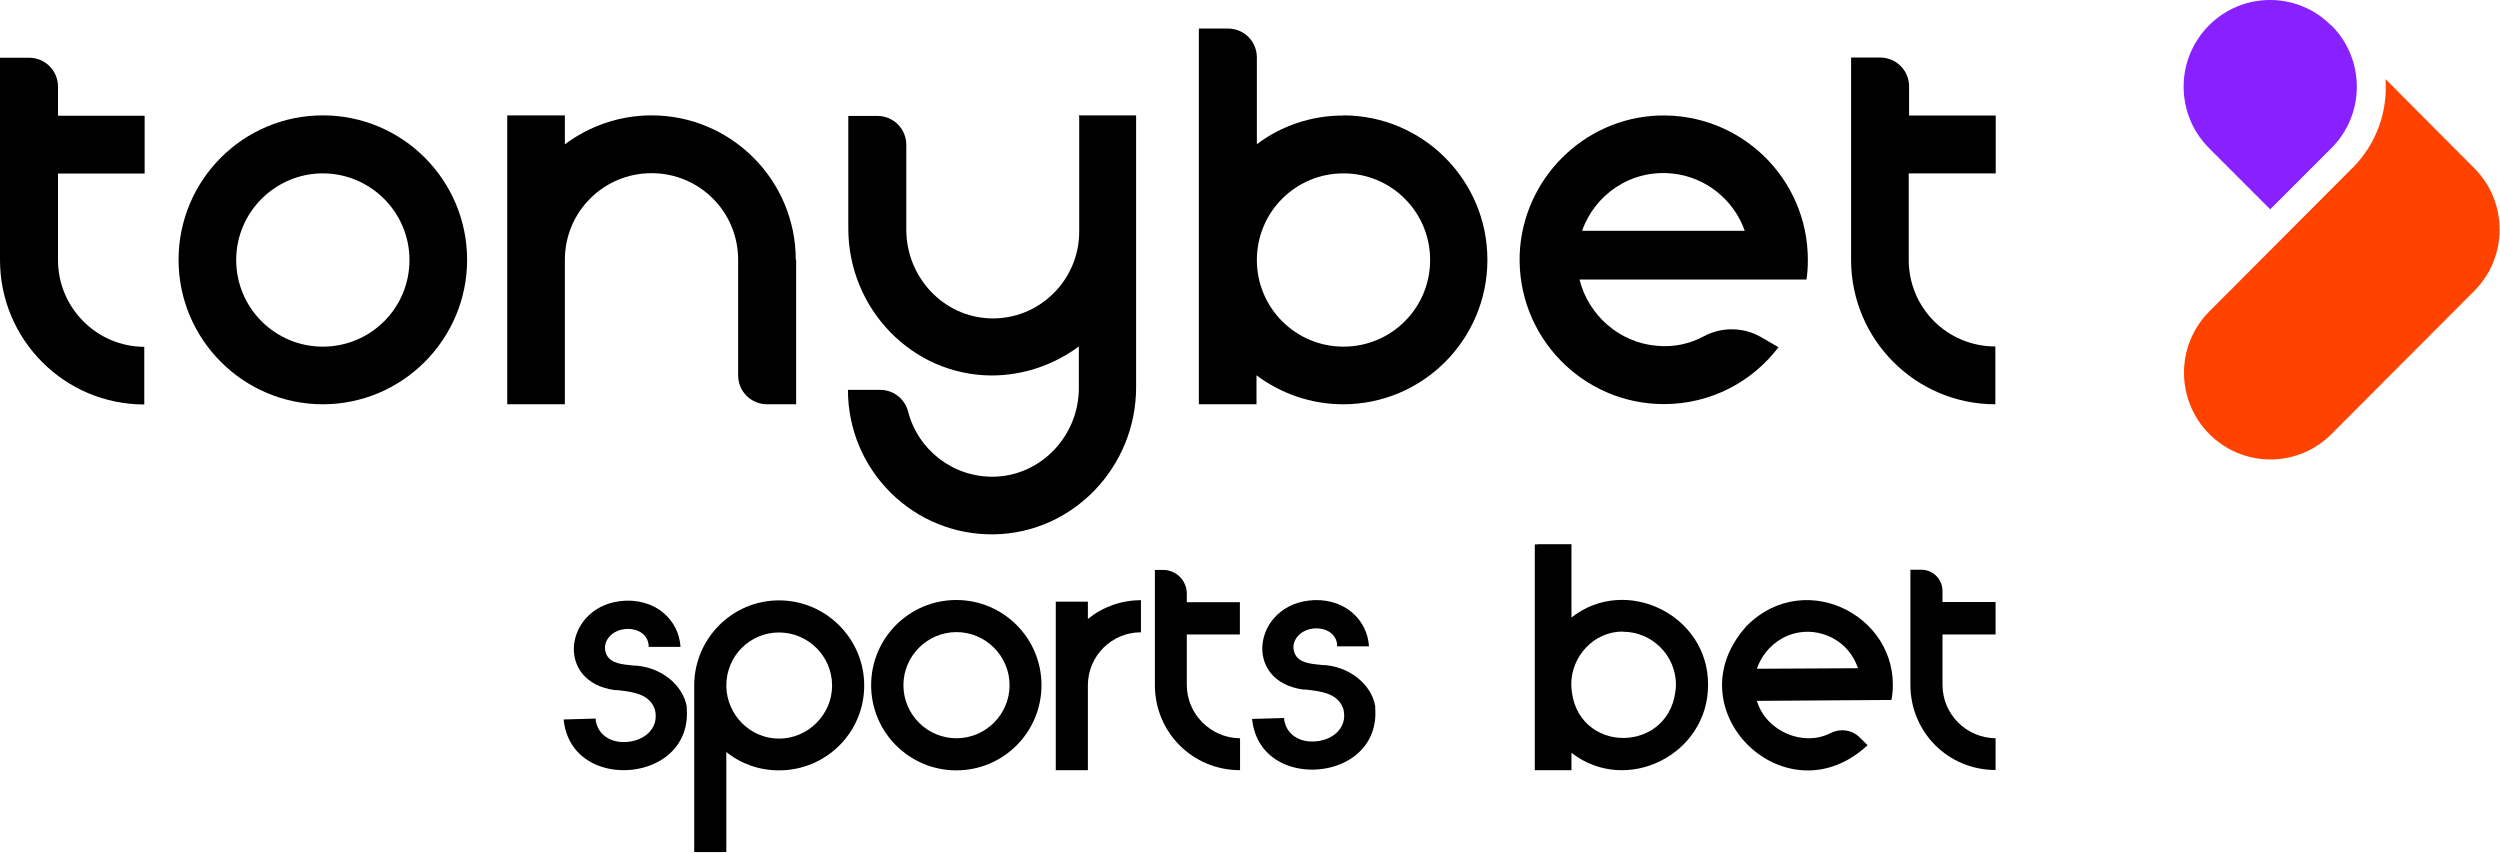 <?xml version="1.0" encoding="utf-8"?>
<svg width="709" height="242" viewBox="0 0 709 242" fill="none" xmlns="http://www.w3.org/2000/svg">
<path d="M667.06 47.77C673.992 40.787 677.199 31.631 676.526 22.424L684.958 30.907L701.717 47.719C711.286 57.34 711.286 72.858 701.717 82.48L661.215 123.086C651.646 132.707 636.128 132.707 626.559 123.086C616.99 113.465 616.99 97.946 626.559 88.325L667.06 47.719V47.77Z" fill="#FF4200"/>
<path d="M661.215 7.216C670.785 16.837 670.785 32.356 661.215 41.977L643.835 59.358L626.455 41.977C616.886 32.356 616.886 16.837 626.455 7.216C636.025 -2.405 651.542 -2.405 661.112 7.216H661.164H661.215Z" fill="#8820FF"/>
<path d="M512.709 73.738C512.709 50.512 493.571 31.942 470.242 32.77C449.035 33.597 431.861 50.823 430.982 72.083C430.155 95.412 448.776 114.603 471.898 114.603C485.191 114.603 496.985 108.241 504.382 98.464L499.364 95.567C494.502 92.774 488.398 92.671 483.432 95.257C479.398 97.481 474.691 98.567 469.725 98.05C459.225 97.119 450.483 89.412 447.948 79.273H512.296V79.376C512.606 77.566 512.709 75.6 512.709 73.686V73.738ZM448.672 65.462C452.293 55.168 462.535 47.978 474.277 49.219C483.743 50.15 491.76 56.72 494.812 65.462H448.672Z" fill="black"/>
<path d="M541.314 49.116V73.686C541.314 87.343 552.28 98.257 565.884 98.257V114.655C543.28 114.655 524.969 96.291 524.969 73.686V16.32H533.193C537.745 16.32 541.418 19.941 541.418 24.545V32.77H565.988V49.167H541.366L541.314 49.116Z" fill="black"/>
<path d="M40.915 98.309V114.706C18.311 114.706 0 96.343 0 73.738V16.372H8.224C12.776 16.372 16.449 19.993 16.449 24.597V32.822H41.019V49.219H16.449V73.79C16.449 87.239 27.415 98.361 41.019 98.361H40.967L40.915 98.309Z" fill="black"/>
<path d="M225.785 73.686V114.654H217.56C213.008 114.654 209.336 111.034 209.336 106.43V73.686C209.336 60.03 198.37 49.115 184.766 49.115C171.162 49.115 160.196 60.082 160.196 73.686V114.654H143.851V32.718H160.196V40.943C166.972 35.822 175.61 32.718 184.766 32.718C207.37 32.718 225.681 51.081 225.681 73.686H225.733H225.785Z" fill="black"/>
<path d="M305.856 32.719H322.202V109.845C322.202 132.346 304.408 151.123 282.011 151.537C259.148 151.951 240.475 133.484 240.475 110.569H249.63C253.354 110.569 256.561 113.052 257.544 116.725C260.337 127.587 270.321 135.502 282.114 135.191C295.408 134.778 305.96 123.501 305.96 110.052V98.258C299.029 103.379 290.442 106.482 281.183 106.482C258.579 106.379 240.578 87.498 240.578 64.79V32.874H248.803C253.354 32.874 257.027 36.495 257.027 41.099V65.152C257.027 78.498 267.424 89.878 280.873 90.292C294.735 90.706 306.063 79.429 306.063 65.721V32.977L305.96 32.874L305.856 32.719Z" fill="black"/>
<path d="M380.963 32.77H381.015C371.859 32.718 363.221 35.77 356.445 40.891V16.32C356.445 11.717 352.824 8.096 348.221 8.096H339.996V114.655H356.342V106.43C363.118 111.551 371.756 114.655 380.911 114.655C403.516 114.655 421.827 96.291 421.827 73.686C421.827 51.081 403.516 32.718 380.911 32.718L380.963 32.77ZM381.015 98.309C367.463 98.309 356.445 87.343 356.445 73.738C356.445 60.134 367.411 49.167 381.015 49.167C394.619 49.167 405.585 60.134 405.585 73.738C405.585 87.343 394.619 98.309 381.015 98.309Z" fill="black"/>
<path d="M91.555 32.718C68.951 32.718 50.64 51.081 50.64 73.686C50.64 96.291 69.054 114.654 91.555 114.654C114.056 114.654 132.47 96.291 132.47 73.686C132.47 51.081 114.159 32.718 91.555 32.718ZM91.555 98.308C78.003 98.308 66.985 87.342 66.985 73.738C66.985 60.133 78.106 49.167 91.555 49.167C105.004 49.167 116.125 60.133 116.125 73.738C116.125 87.342 105.159 98.308 91.555 98.308Z" fill="black"/>
<path d="M220.933 170.264C207.691 170.264 196.88 181.075 196.88 194.42V241.648H205.984V213.249C210.018 216.56 215.243 218.474 220.933 218.474C234.278 218.474 245.089 207.766 245.089 194.42C245.089 181.075 234.174 170.264 220.933 170.264ZM220.933 209.473C212.708 209.473 206.087 202.697 205.984 194.524V194.42C205.984 186.041 212.656 179.368 220.933 179.368C229.209 179.368 235.985 186.144 235.985 194.42C235.985 202.697 229.105 209.473 220.933 209.473Z" fill="black"/>
<path d="M295.366 194.317C295.366 180.971 284.556 170.16 271.21 170.16C257.865 170.16 247.054 180.971 247.054 194.317C247.054 207.663 257.865 218.474 271.21 218.474C284.556 218.474 295.366 207.663 295.366 194.317ZM271.262 209.37C262.934 209.37 256.21 202.593 256.21 194.317C256.21 186.041 262.986 179.264 271.262 179.264C279.538 179.264 286.314 186.041 286.314 194.317C286.314 202.593 279.538 209.37 271.262 209.37Z" fill="black"/>
<path d="M299.418 170.627V218.423H308.522V194.37C308.522 185.99 315.298 179.317 323.575 179.317V170.213C317.885 170.213 312.557 172.23 308.522 175.541V170.627H299.418Z" fill="black"/>
<path d="M351.627 209.37C343.299 209.266 336.575 202.49 336.575 194.213V179.937H351.627V170.781H336.575V168.35C336.575 164.625 333.575 161.625 329.851 161.625H327.523V194.265C327.523 207.714 338.23 218.422 351.679 218.422V209.421L351.627 209.37Z" fill="black"/>
<path d="M436.096 154.384H435.269C435.269 166.333 435.269 205.853 435.269 218.423H445.666V213.508C461.339 225.613 484.512 213.974 484.408 194.162C484.512 174.402 461.08 162.971 445.666 175.127V154.332H436.148L436.096 154.384ZM460.252 179.161C468.58 179.161 475.305 185.938 475.305 194.214C474.632 214.129 446.39 214.44 445.614 194.369C445.459 186.196 452.028 179.058 460.252 179.11V179.161Z" fill="black"/>
<path d="M529.651 211.336L527.324 209.06C525.151 206.939 521.944 206.525 519.203 207.87C511.496 211.905 500.84 207.456 498.254 198.766L536.428 198.507C540.411 175.695 512.427 160.436 495.409 177.454C473.891 201.094 506.478 232.906 529.651 211.336ZM501.823 183.817C509.892 175.488 523.444 178.954 526.91 189.507L498.254 189.662C498.978 187.541 500.219 185.472 501.823 183.817Z" fill="black"/>
<path d="M565.946 179.886V170.73H550.893V167.575C550.893 164.264 548.204 161.574 544.893 161.574H541.79V194.214C541.79 207.664 552.497 218.371 565.946 218.371V209.371C557.618 209.267 550.893 202.543 550.893 194.214V179.938H565.946V179.886Z" fill="black"/>
<path d="M390.06 200.524C389.077 193.955 382.352 188.73 374.749 188.575C371.542 188.265 368.593 187.954 367.352 185.678C366.421 183.971 366.731 181.85 368.076 180.402C369.628 178.54 372.731 177.712 375.421 178.488C377.542 179.109 378.939 180.609 379.197 182.626V183.299H388.249C387.991 179.523 386.335 176.16 383.49 173.729C380.283 170.988 375.783 169.746 371.18 170.315C362.593 171.35 358.041 177.867 357.989 183.816C357.938 188.678 360.938 194.317 369.576 195.558H370.3C374.438 196.024 379.611 196.541 381.008 201.196C381.628 203.835 380.852 206.214 378.939 207.921C376.456 210.145 372.266 210.921 368.955 209.783C366.317 208.852 364.662 206.887 364.197 204.197V203.628L355.093 203.886C355.662 209.628 358.714 214.077 363.731 216.456C369.783 219.353 377.956 218.732 383.49 214.904C388.146 211.697 390.473 206.68 390.008 200.783V200.421L390.06 200.524Z" fill="black"/>
<path d="M194.811 200.68C193.828 194.111 187.103 188.886 179.5 188.731C176.293 188.421 173.344 188.11 172.103 185.834C171.172 184.127 171.482 182.007 172.827 180.558C174.379 178.696 177.482 177.868 180.172 178.644C182.293 179.265 183.69 180.765 183.948 182.783V183.455H193C192.742 179.679 191.086 176.317 188.241 173.885C185.034 171.144 180.534 169.902 175.931 170.471C167.344 171.506 162.792 178.024 162.74 183.972C162.689 188.835 165.689 194.473 174.327 195.714H175.051C179.189 196.18 184.362 196.697 185.759 201.353C186.379 203.991 185.603 206.37 183.689 208.077C181.207 210.302 177.017 211.078 173.706 209.94C171.068 209.008 169.413 207.043 168.948 204.353V203.784L159.844 204.043C160.413 209.784 163.465 214.233 168.482 216.612C174.534 219.509 182.707 218.888 188.241 215.061C192.897 211.853 195.224 206.836 194.759 200.939V200.577L194.811 200.68Z" fill="black"/>
</svg>
